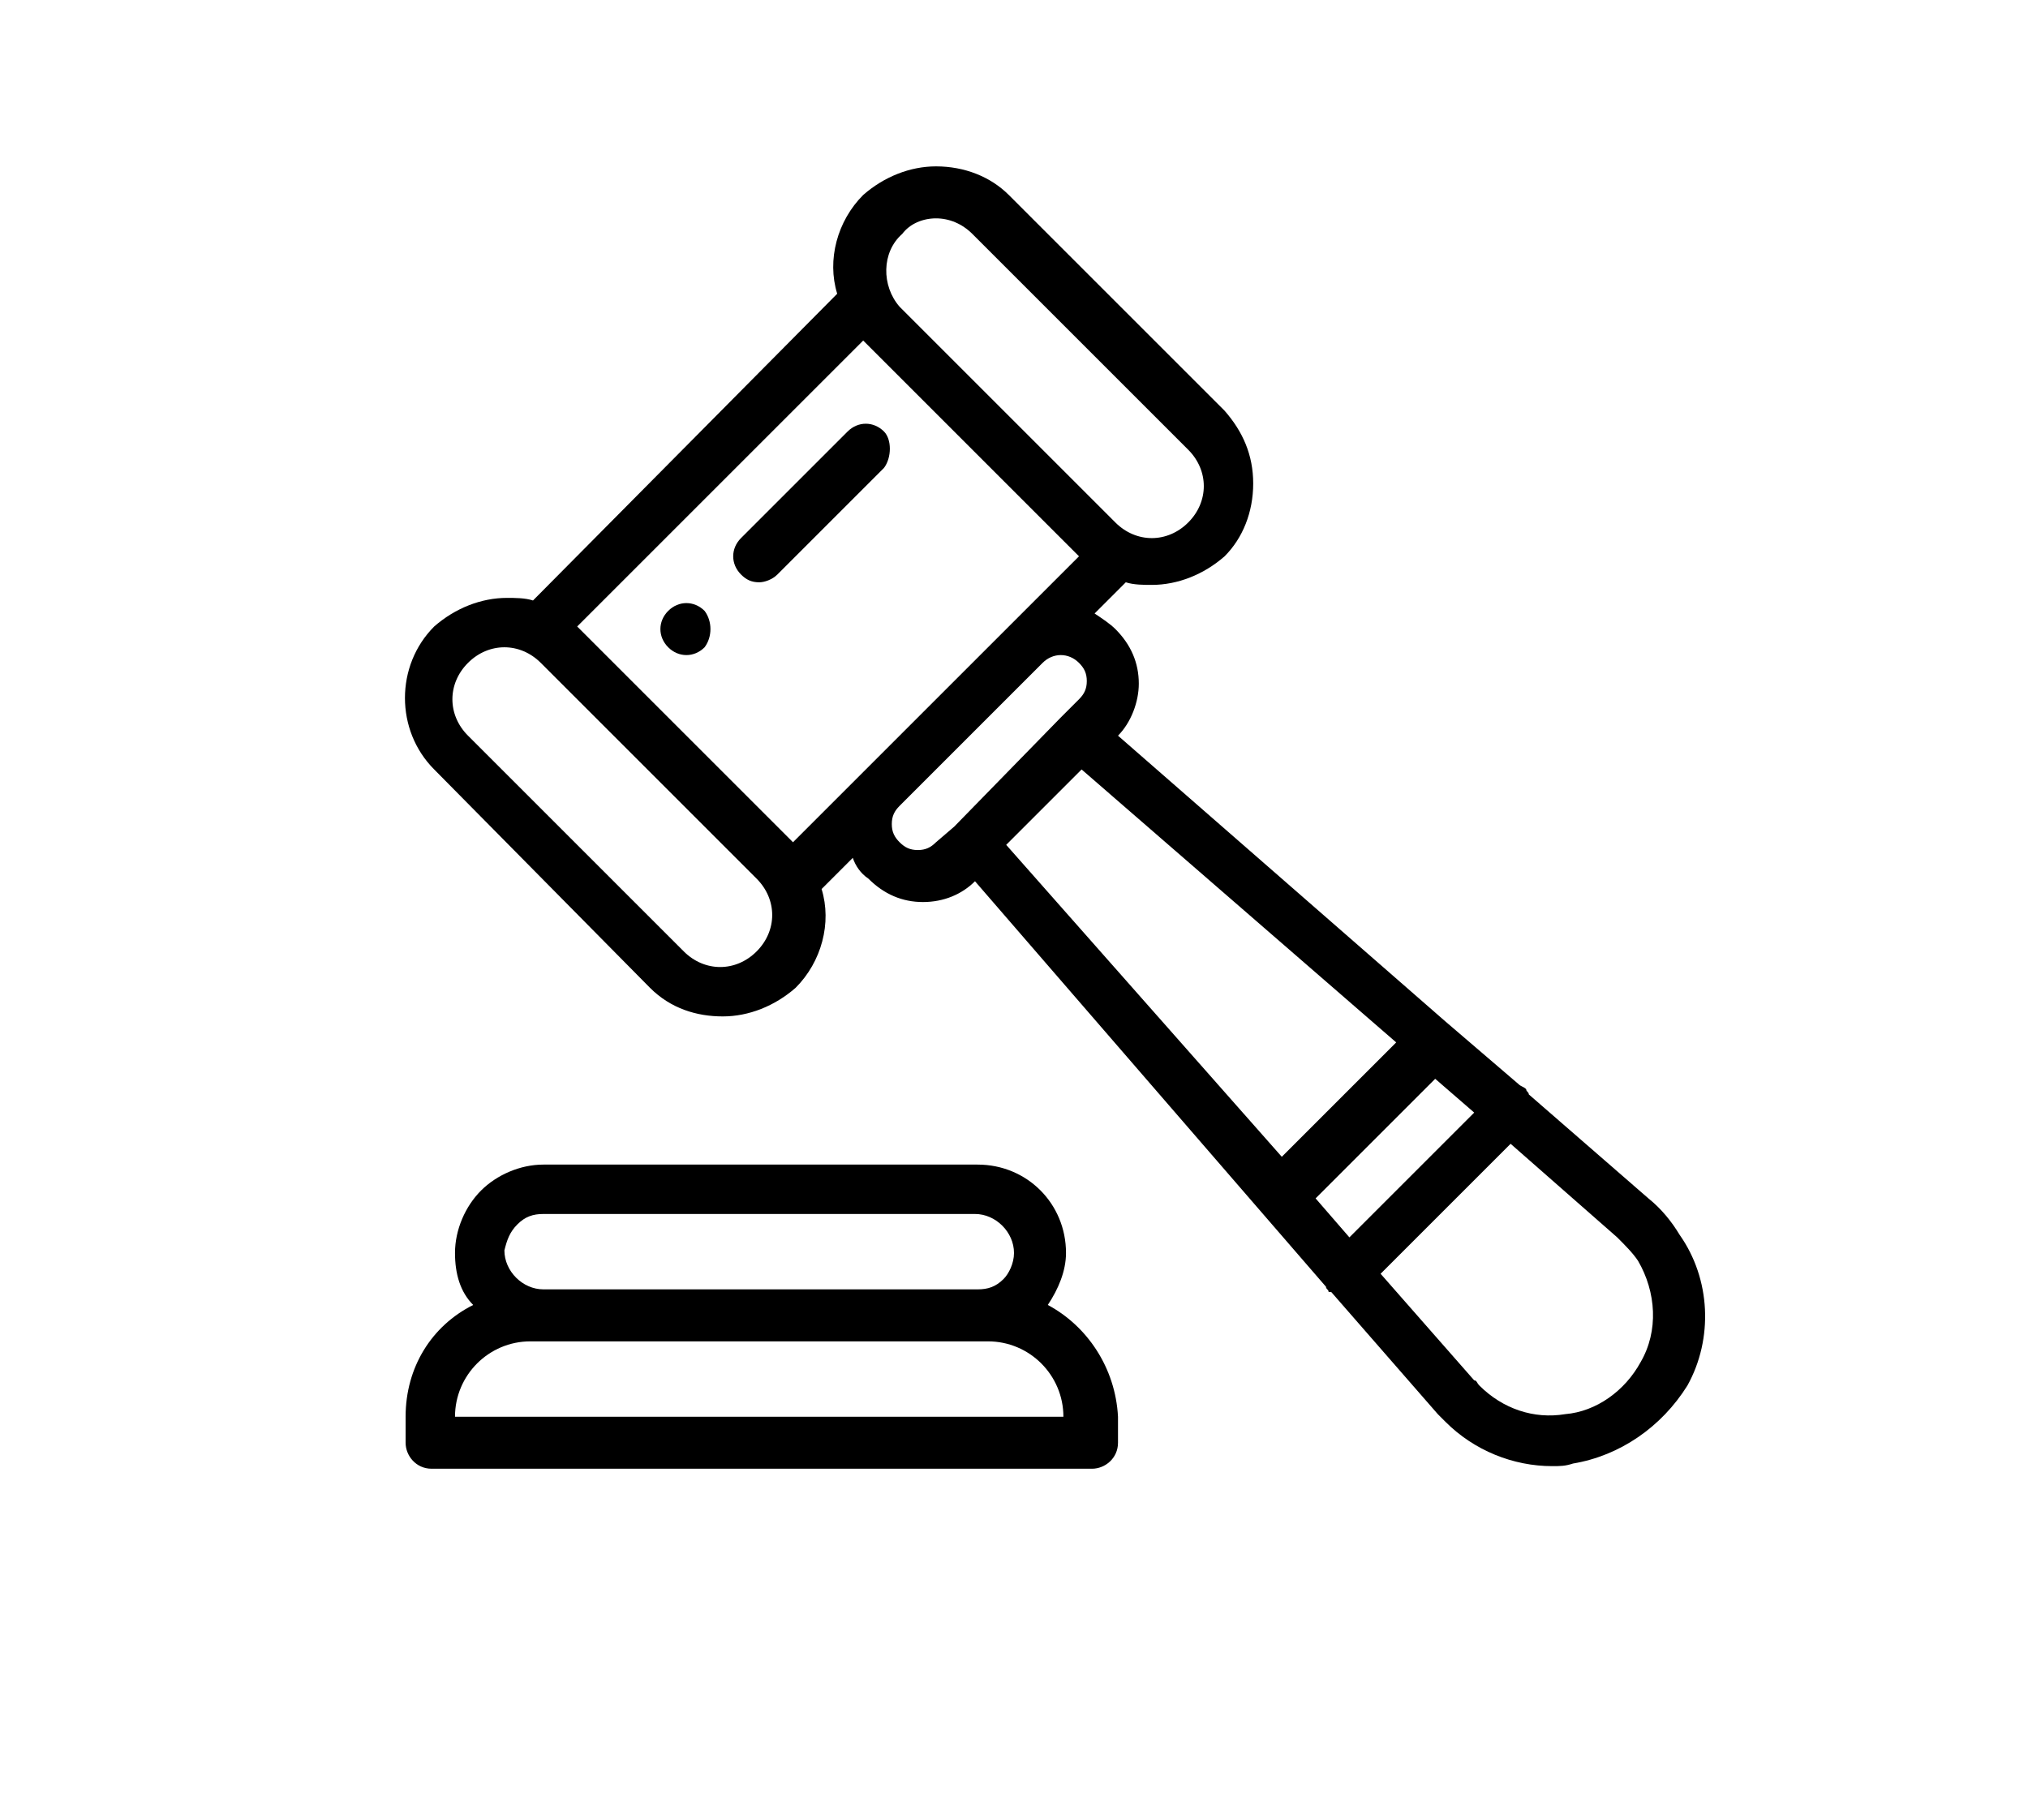 <?xml version="1.0" encoding="utf-8"?>
<!-- Generator: Adobe Illustrator 27.7.0, SVG Export Plug-In . SVG Version: 6.00 Build 0)  -->
<svg version="1.1" id="Capa_1" xmlns="http://www.w3.org/2000/svg" xmlns:xlink="http://www.w3.org/1999/xlink" x="0px" y="0px"
	 viewBox="0 0 78 70" style="enable-background:new 0 0 78 70;" xml:space="preserve">
<g>
	<g>
		<path d="M27.1,23.5c-0.4-0.4-1-0.4-1.4,0c-0.4,0.4-0.4,1,0,1.4c0.4,0.4,1,0.4,1.4,0C27.4,24.5,27.4,23.9,27.1,23.5z"/>
	</g>
</g>
<g>
	<g>
		<path d="M40.3,50.2c0.4-0.6,0.7-1.3,0.7-2c0-1.9-1.5-3.4-3.4-3.4H20.9c-0.9,0-1.8,0.4-2.4,1c-0.6,0.6-1,1.5-1,2.4
			c0,0.8,0.2,1.5,0.7,2c-1.6,0.8-2.6,2.4-2.6,4.3v1c0,0.5,0.4,1,1,1h25.4c0.5,0,1-0.4,1-1v-1C42.9,52.6,41.8,51,40.3,50.2z
			 M19.9,47.1c0.3-0.3,0.6-0.4,1-0.4h16.6c0.8,0,1.5,0.7,1.5,1.5c0,0.4-0.2,0.8-0.4,1c-0.3,0.3-0.6,0.4-1,0.4H20.9
			c-0.8,0-1.5-0.7-1.5-1.5C19.5,47.7,19.6,47.4,19.9,47.1z M17.5,54.5c0-1.6,1.3-2.9,2.9-2.9h0.5h16.6H38c1.6,0,2.9,1.3,2.9,2.9
			H17.5z"/>
	</g>
</g>
<g>
	<g>
		<path d="M64.6,47.5c-0.3-0.5-0.7-1-1.2-1.4l-4.6-4c0-0.1-0.1-0.1-0.1-0.2c-0.1-0.1-0.2-0.1-0.3-0.2l-2.8-2.4L43,28.3
			c0.5-0.5,0.8-1.3,0.8-2c0-0.8-0.3-1.5-0.9-2.1c-0.2-0.2-0.5-0.4-0.8-0.6l1.2-1.2c0.3,0.1,0.7,0.1,1,0.1c1,0,2-0.4,2.8-1.1
			c0.7-0.7,1.1-1.7,1.1-2.8s-0.4-2-1.1-2.8l-8.3-8.3c-0.7-0.7-1.7-1.1-2.8-1.1c-1,0-2,0.4-2.8,1.1c-1,1-1.4,2.5-1,3.8L20.5,23.1
			c-0.3-0.1-0.7-0.1-1-0.1c-1,0-2,0.4-2.8,1.1c-1.5,1.5-1.5,4,0,5.5L25,38c0.8,0.8,1.8,1.1,2.8,1.1c1,0,2-0.4,2.8-1.1
			c1-1,1.4-2.5,1-3.8l1.2-1.2c0.1,0.3,0.3,0.6,0.6,0.8c0.6,0.6,1.3,0.9,2.1,0.9c0.8,0,1.5-0.3,2-0.8L51,49.5c0,0.1,0.1,0.1,0.1,0.2
			c0,0,0,0,0.1,0l4.1,4.7c0.1,0.1,0.2,0.2,0.3,0.3c1.1,1.1,2.6,1.7,4.1,1.7c0.3,0,0.5,0,0.8-0.1c1.8-0.3,3.4-1.4,4.4-3
			C65.9,51.5,65.8,49.2,64.6,47.5z M34.7,9C35,8.6,35.5,8.4,36,8.4c0.5,0,1,0.2,1.4,0.6l8.3,8.3c0.4,0.4,0.6,0.9,0.6,1.4
			s-0.2,1-0.6,1.4c-0.8,0.8-2,0.8-2.8,0l-8.3-8.3c0,0,0,0,0,0C33.9,11,33.9,9.7,34.7,9z M29.1,36.6c-0.8,0.8-2,0.8-2.8,0l-8.3-8.3
			c-0.8-0.8-0.8-2,0-2.8c0.4-0.4,0.9-0.6,1.4-0.6c0.5,0,1,0.2,1.4,0.6l8.3,8.3C29.9,34.6,29.9,35.8,29.1,36.6z M33.2,29.7l-2.7,2.7
			l-8.3-8.3l11-11l8.3,8.3l-2.7,2.7c0,0,0,0,0,0L33.2,29.7C33.3,29.7,33.3,29.7,33.2,29.7z M36.7,31.8
			C36.7,31.8,36.7,31.8,36.7,31.8L36,32.4c-0.2,0.2-0.4,0.3-0.7,0.3c-0.3,0-0.5-0.1-0.7-0.3c-0.2-0.2-0.3-0.4-0.3-0.7
			c0-0.3,0.1-0.5,0.3-0.7l5.5-5.5c0.4-0.4,1-0.4,1.4,0c0.2,0.2,0.3,0.4,0.3,0.7c0,0.3-0.1,0.5-0.3,0.7l-0.7,0.7c0,0,0,0,0,0
			L36.7,31.8z M38.7,32.5l2.9-2.9l12.1,10.5l-4.4,4.4L38.7,32.5z M50.6,46.1l4.6-4.6l1.5,1.3l-4.8,4.8L50.6,46.1z M63.1,52.4
			c-0.6,1.1-1.7,1.9-2.9,2c-1.2,0.2-2.4-0.2-3.3-1.1c-0.1-0.1-0.1-0.2-0.2-0.2c0,0,0,0,0,0L53.1,49l5-5l4.1,3.6c0,0,0,0,0,0
			c0.3,0.3,0.6,0.6,0.8,0.9C63.7,49.7,63.8,51.2,63.1,52.4z"/>
	</g>
</g>
<g>
	<g>
		<path d="M34,16.6c-0.4-0.4-1-0.4-1.4,0l-4.1,4.1c-0.4,0.4-0.4,1,0,1.4c0.2,0.2,0.4,0.3,0.7,0.3c0.2,0,0.5-0.1,0.7-0.3l4.1-4.1
			C34.3,17.6,34.3,16.9,34,16.6z"/>
	</g>
</g>
</svg>
